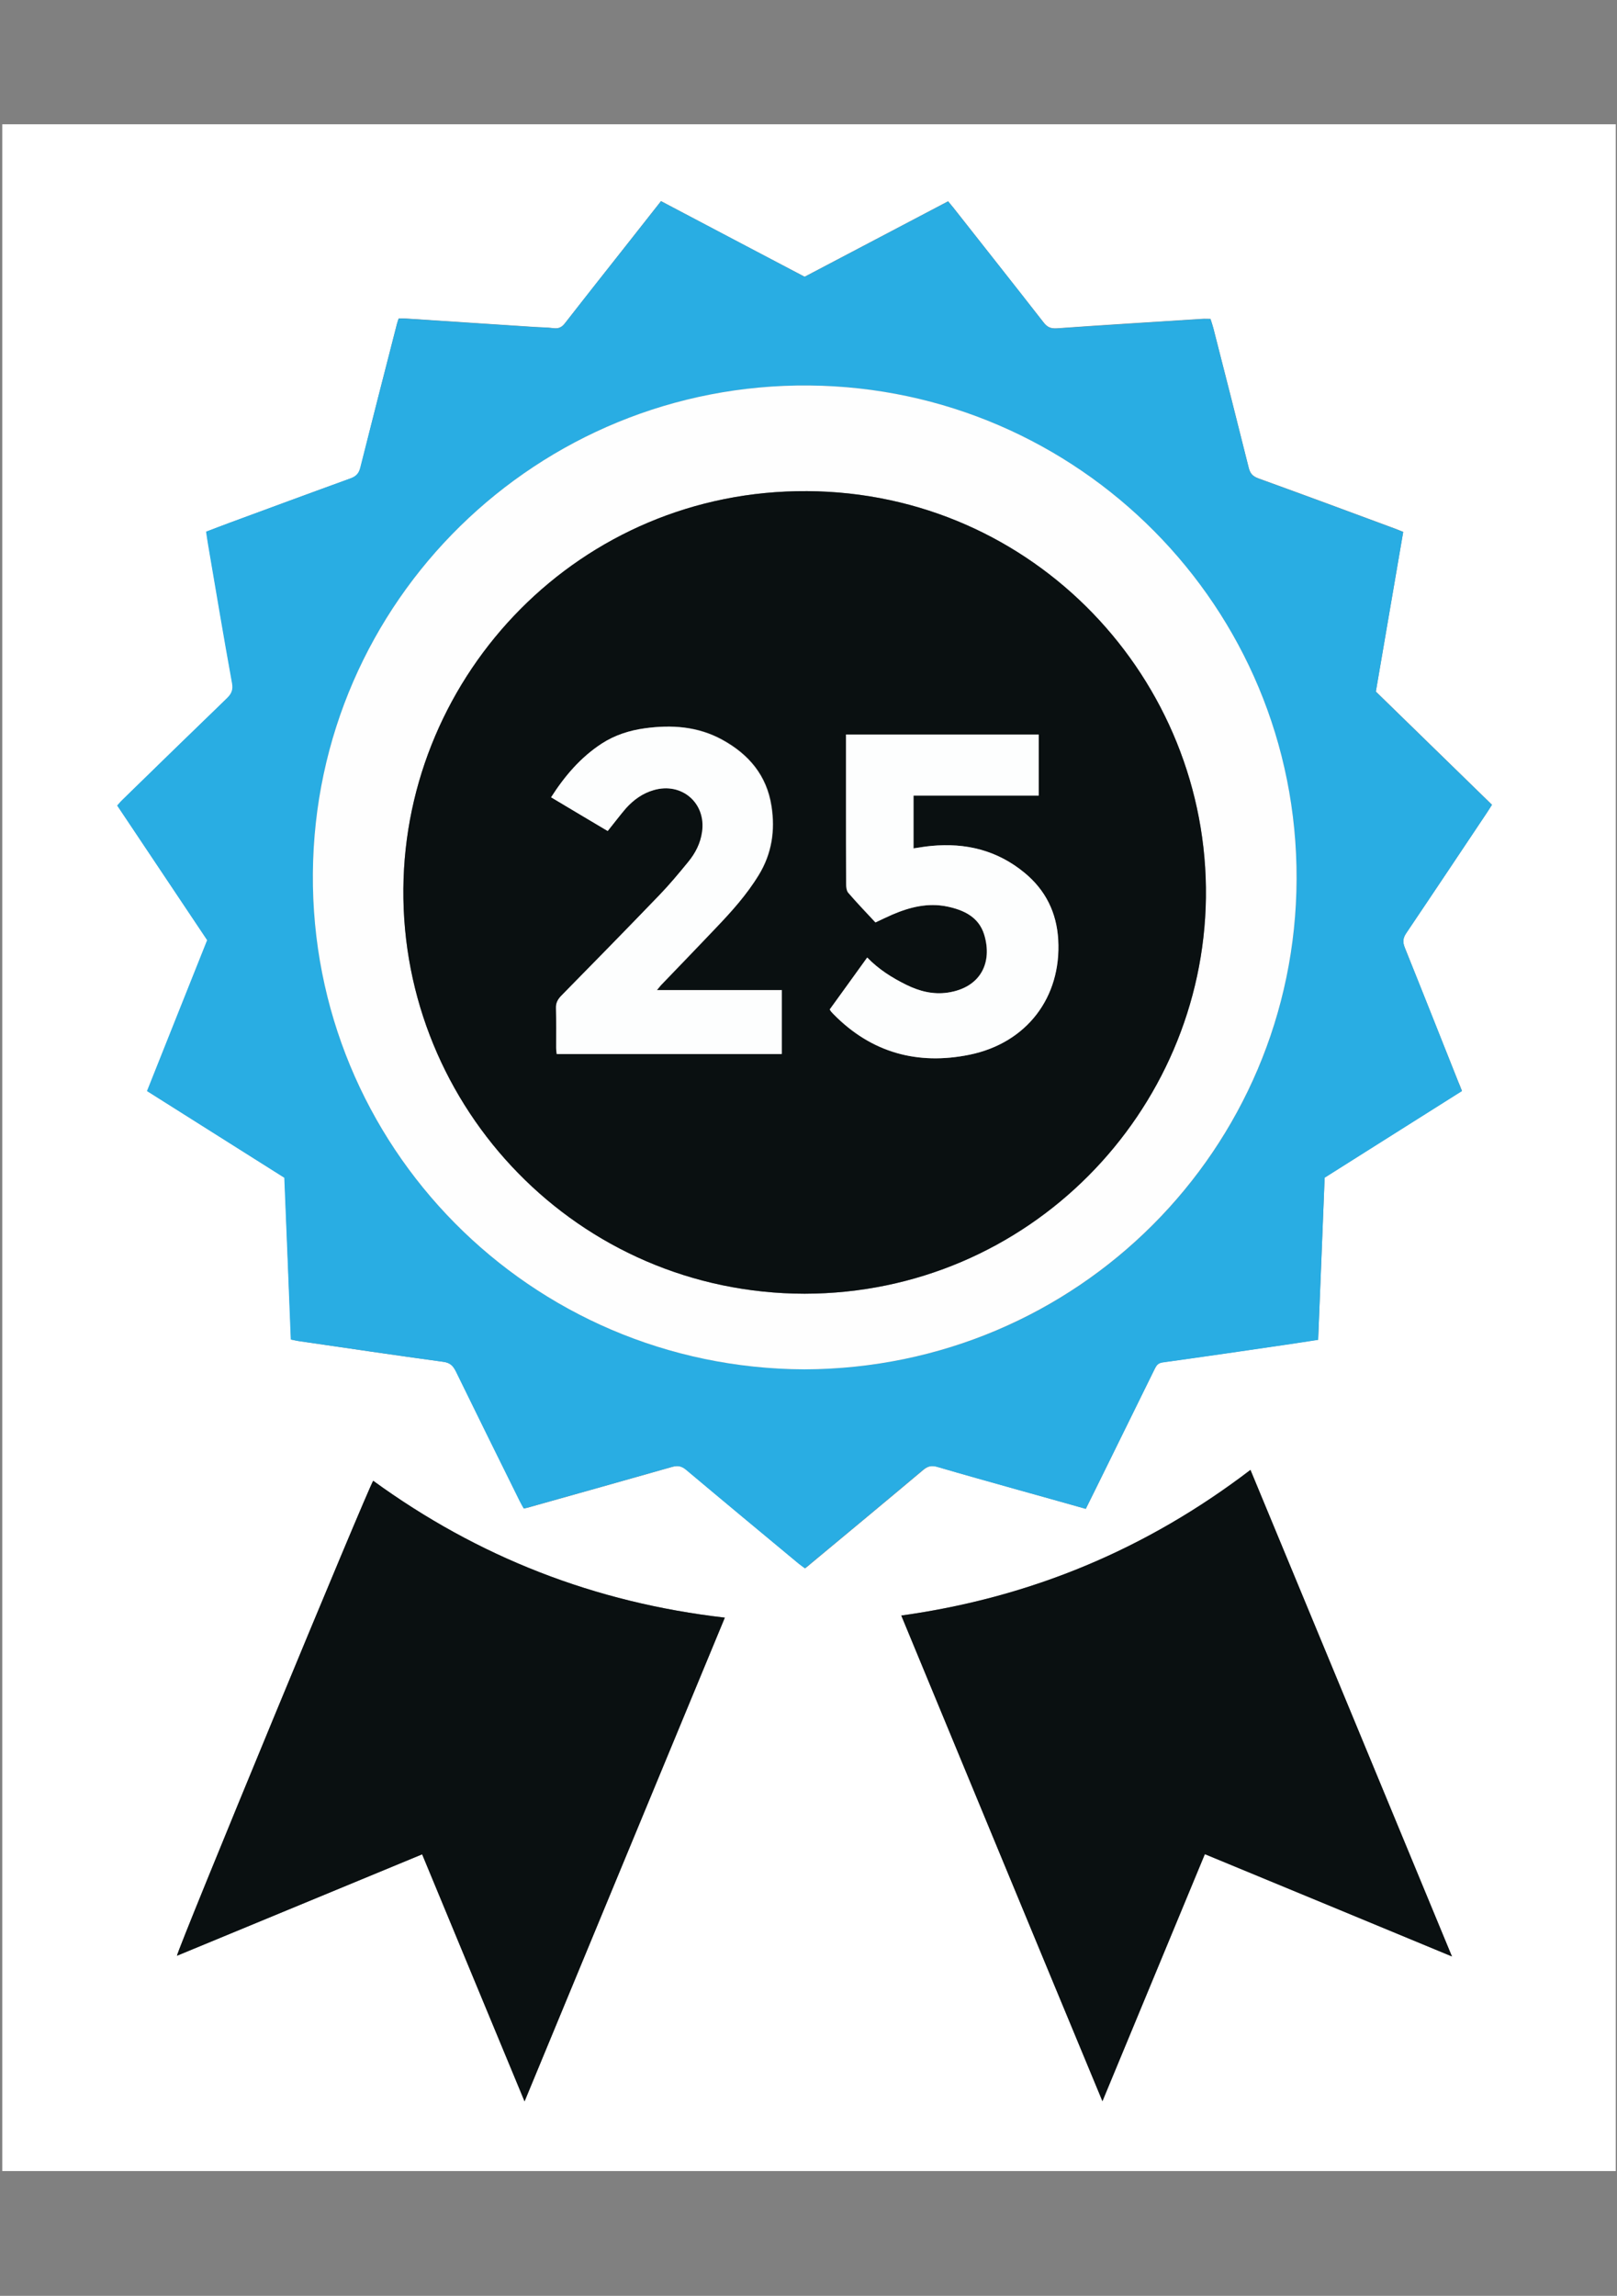 <?xml version="1.0" encoding="UTF-8"?> <svg xmlns="http://www.w3.org/2000/svg" xmlns:xlink="http://www.w3.org/1999/xlink" version="1.1" id="Layer_1" x="0px" y="0px" viewBox="0 0 922 1308.4" style="enable-background:new 0 0 922 1308.4;" xml:space="preserve"><rect x="0" y="0" width="922" height="1308.4" fill="#808080" stroke="none"/> <style type="text/css"> .st0{fill:#FFFFFF;} .st1{fill:#29ADE3;} .st2{fill:#0A1011;} .st3{fill:#FEFEFE;} .st4{fill:#FDFEFE;} </style> <g> <g> <path class="st0" d="M921.3,1237.3c-306.7,0-613.3,0-920,0c0-388.8,0-777.7,0-1166.5c306.7,0,613.3,0,920,0 C921.3,459.6,921.3,848.4,921.3,1237.3z M619.1,859.9c3.9-7.8,7.6-15.3,11.2-22.7c9.3-19,18.7-37.9,28-56.9c1-1.9,1.8-3.5,4.5-3.9 c23.3-3.2,46.5-6.6,69.7-10c6.2-0.9,12.5-1.9,19.1-2.9c1.2-31,2.5-61.7,3.7-92.4c26.3-16.6,52.2-33,78.3-49.4 c-0.8-2.1-1.4-3.7-2.1-5.2c-10.2-25.5-20.3-51-30.5-76.5c-1.3-3.1-1.1-5.3,0.8-8.2c15.4-22.8,30.6-45.6,45.9-68.5 c1-1.5,1.9-3,3-4.7c-22.2-21.7-44.3-43.1-66.2-64.5c5.2-30.5,10.4-60.7,15.6-91c-1.7-0.7-3.2-1.3-4.8-1.9 c-25.9-9.6-51.8-19.2-77.8-28.6c-3.2-1.2-4.7-2.8-5.5-6.1c-6.6-26.5-13.3-52.9-20.1-79.3c-0.5-1.9-1.1-3.7-1.7-5.5 c-1.9,0-3.4-0.1-4.8,0c-27.6,1.8-55.2,3.4-82.8,5.4c-3.4,0.2-5.4-0.6-7.5-3.3c-17.1-21.9-34.4-43.7-51.6-65.6 c-0.9-1.1-1.9-2.2-2.9-3.5c-27.4,14.4-54.6,28.7-81.8,43c-27.5-14.4-54.7-28.7-81.9-43.1c-7,8.9-13.7,17.4-20.4,25.9 c-11.4,14.5-22.9,29-34.3,43.6c-1.8,2.4-3.7,3.3-6.7,2.9c-3.6-0.5-7.3-0.4-11-0.7c-24.4-1.6-48.9-3.2-73.3-4.8 c-1.3-0.1-2.6,0-3.9,0c-0.4,1.3-0.7,2.2-1,3.2c-7,27.3-14,54.5-20.7,81.8c-0.8,3.3-2.3,5-5.5,6.1c-22.8,8.2-45.6,16.7-68.4,25.1 c-4.7,1.7-9.3,3.5-14,5.3c0.4,2.6,0.7,4.9,1.1,7.2c4.5,26.4,9,52.8,13.7,79.2c0.7,3.8-0.4,6.1-3,8.6 c-19.9,19.2-39.7,38.5-59.5,57.8c-1,1-2,2.2-3,3.3c17.2,25.7,34.2,51.2,51.3,76.7c-11.4,28.7-22.8,57.2-34.3,86 c26.3,16.6,52.3,33,78.3,49.4c1.2,30.9,2.4,61.5,3.7,92.2c2,0.4,3.6,0.8,5.2,1c27.2,4,54.3,8,81.6,11.7c3.9,0.5,5.7,2.3,7.3,5.5 c12,24.7,24.2,49.3,36.4,73.9c0.7,1.4,1.5,2.8,2.3,4.2c1.4-0.3,2.4-0.5,3.3-0.8c27.1-7.6,54.1-15.2,81.2-22.9 c3.2-0.9,5.4-0.6,8.1,1.7c21.3,17.9,42.7,35.7,64.1,53.4c1.1,0.9,2.3,1.8,3.6,2.7c1.3-1,2.3-1.8,3.3-2.7 c21.4-17.8,42.8-35.5,64.1-53.4c2.6-2.2,4.9-2.7,8.1-1.7c15.3,4.5,30.7,8.7,46.1,13.1C593.2,852.6,605.8,856.1,619.1,859.9z M513.9,920.7c38.2,92.3,76.3,184.2,114.7,276.8c19.7-47.5,39-94,58.4-140.8c47,19.4,93.4,38.6,140.9,58.3 c-38.6-93.1-76.6-185-114.9-277.3C653.9,882.8,587.9,910.5,513.9,920.7z M212.8,843.9c-2.8,4-111.6,267.1-111.9,270.7 c46.6-19.3,93-38.5,139.8-57.8c19.5,47,38.7,93.4,58.4,140.8c38.2-92.5,76.1-183.9,114.2-275.7 C339.2,913.4,272.6,887.4,212.8,843.9z"></path> <path class="st1" d="M619.1,859.9c-13.3-3.7-25.9-7.3-38.6-10.8c-15.4-4.3-30.8-8.6-46.1-13.1c-3.2-0.9-5.5-0.5-8.1,1.7 c-21.3,17.9-42.7,35.7-64.1,53.4c-1,0.8-2.1,1.7-3.3,2.7c-1.2-0.9-2.4-1.8-3.6-2.7c-21.4-17.8-42.8-35.5-64.1-53.4 c-2.6-2.2-4.9-2.6-8.1-1.7c-27,7.7-54.1,15.3-81.2,22.9c-1,0.3-1.9,0.5-3.3,0.8c-0.8-1.4-1.6-2.8-2.3-4.2 c-12.2-24.6-24.3-49.2-36.4-73.9c-1.6-3.2-3.3-5-7.3-5.5c-27.2-3.7-54.4-7.8-81.6-11.7c-1.6-0.2-3.2-0.6-5.2-1 c-1.2-30.7-2.4-61.3-3.7-92.2c-26-16.4-52-32.8-78.3-49.4c11.5-28.8,22.8-57.3,34.3-86c-17.1-25.5-34.1-51-51.3-76.7 c1-1.1,1.9-2.3,3-3.3c19.8-19.3,39.6-38.6,59.5-57.8c2.6-2.5,3.7-4.8,3-8.6c-4.8-26.4-9.2-52.8-13.7-79.2 c-0.4-2.3-0.7-4.6-1.1-7.2c4.8-1.8,9.4-3.6,14-5.3c22.8-8.4,45.6-16.8,68.4-25.1c3.2-1.2,4.7-2.9,5.5-6.1 c6.9-27.3,13.9-54.5,20.9-81.7c0.2-1,0.6-1.9,1-3.2c1.3,0,2.6-0.1,3.9,0c24.4,1.6,48.9,3.2,73.3,4.8c3.7,0.2,7.4,0.2,11,0.7 c3,0.4,4.9-0.5,6.7-2.9c11.3-14.6,22.8-29.1,34.3-43.6c6.7-8.5,13.4-17,20.4-25.9c27.3,14.3,54.4,28.6,81.9,43.1 c27.2-14.3,54.4-28.6,81.8-43c1,1.2,2,2.3,2.9,3.5c17.2,21.8,34.5,43.6,51.6,65.6c2.1,2.7,4.1,3.5,7.5,3.3 c27.6-1.9,55.2-3.6,82.8-5.4c1.5-0.1,3,0,4.8,0c0.6,1.8,1.2,3.7,1.7,5.5c6.7,26.4,13.5,52.9,20.1,79.3c0.8,3.3,2.3,5,5.5,6.1 c26,9.4,51.8,19,77.8,28.6c1.5,0.6,3,1.2,4.8,1.9c-5.2,30.4-10.4,60.5-15.6,91c21.9,21.4,44,42.8,66.2,64.5c-1.1,1.7-2,3.3-3,4.7 c-15.3,22.8-30.5,45.7-45.9,68.5c-1.9,2.8-2,5-0.8,8.2c10.3,25.4,20.4,51,30.5,76.5c0.6,1.5,1.2,3.1,2.1,5.2 c-26,16.4-52,32.8-78.3,49.4c-1.2,30.6-2.4,61.4-3.7,92.4c-6.6,1-12.8,2-19.1,2.9c-23.2,3.4-46.5,6.8-69.7,10 c-2.7,0.4-3.6,2-4.5,3.9c-9.3,19-18.7,37.9-28,56.9C626.7,844.6,623,852,619.1,859.9z M458.7,780.4c156-0.4,280-125.9,280.6-279.2 c0.6-155.3-124.6-280-277.7-281.5c-154.6-1.5-282,122.4-283.2,278.1C177.2,653,302.1,779.8,458.7,780.4z"></path> <path class="st2" d="M513.9,920.7c74.1-10.3,140-37.9,199.1-83c38.3,92.3,76.4,184.2,114.9,277.3c-47.5-19.7-94-38.9-140.9-58.3 c-19.4,46.8-38.7,93.3-58.4,140.8C590.1,1104.9,552.1,1013,513.9,920.7z"></path> <path class="st2" d="M212.8,843.9c59.8,43.5,126.4,69.5,200.5,78c-38,91.8-75.9,183.2-114.2,275.7 c-19.7-47.4-38.9-93.8-58.4-140.8c-46.7,19.3-93.2,38.6-139.8,57.8C101.1,1111,209.9,847.9,212.8,843.9z"></path> <path class="st3" d="M458.7,780.4C302.1,779.8,177.2,653,178.4,497.8c1.2-155.7,128.6-279.6,283.1-278.1 c153.2,1.4,278.4,126.1,277.8,281.4C738.7,654.5,614.6,779.9,458.7,780.4z M458.8,737.3c128-0.2,227.2-103.7,228.8-225.7 c1.6-124.2-97.8-230.9-227.3-231.7C330.5,279.1,231,384.2,230,506.5C228.9,631.3,329.5,737.1,458.8,737.3z"></path> <path class="st2" d="M458.8,737.3c-129.3-0.2-229.9-106-228.8-230.8c1-122.3,100.5-227.4,230.3-226.6 c129.4,0.8,228.9,107.5,227.3,231.7C686,633.6,586.7,737.1,458.8,737.3z M473.1,575.3c0.5,0.8,0.6,1.1,0.8,1.3 c0.4,0.5,0.9,1,1.4,1.5c21.5,21.9,47.8,29,77.4,23c32.7-6.6,52.5-32.8,50.6-65.6c-0.9-15.4-7.1-28.2-19.2-38.1 c-15.5-12.7-33.5-17.2-53.2-15.3c-3.4,0.3-6.8,0.9-10.1,1.4c0-10.1,0-19.9,0-30.1c24,0,47.8,0,71.4,0c0-11.9,0-23.3,0-34.8 c-36.7,0-73.1,0-109.9,0c0,1.9,0,3.5,0,5.1c0,11,0,22,0,33c0,15.7,0,31.3,0.1,47c0,1.7,0.2,3.9,1.2,5.1c5,5.8,10.3,11.3,15.5,16.9 c3.4-1.6,6.5-3.1,9.7-4.5c10-4.2,20.2-6.8,31.1-4.6c9.6,2,18.1,6,21.2,16c4.9,16-2,30.3-20.8,33.1c-8.3,1.3-16.2-0.7-23.7-4.5 c-8-4-15.6-8.7-22.2-15.5C487.2,555.8,480.2,565.5,473.1,575.3z M346.5,473.6c3.8-4.7,7-9.1,10.7-13.2c4.3-4.7,9.4-8.4,15.7-10.2 c16-4.6,30,7.4,27.6,23.8c-0.9,6.5-3.8,12.1-7.8,17c-5.4,6.6-10.8,13.1-16.7,19.2c-18.5,19.2-37.1,38.2-55.8,57.2c-2,2-3.1,4-3,7 c0.2,7.5,0,15,0.1,22.5c0,1.3,0.2,2.5,0.3,3.7c43,0,85.6,0,128.3,0c0-12.1,0-24,0-36.4c-23.7,0-47.1,0-71.2,0 c1.3-1.5,1.9-2.4,2.7-3.2c10.3-10.7,20.6-21.3,30.8-32.1c9-9.4,17.6-19.1,24.5-30.2c7.5-12.2,9.5-25.5,7.3-39.4 c-2.7-17.4-13-29.5-28.1-37.8c-13.9-7.6-28.8-8.6-44.1-6.5c-8.8,1.2-17.2,3.9-24.7,8.8c-11.9,7.8-20.9,18.4-28.7,30.5 C325.1,460.9,335.8,467.2,346.5,473.6z"></path> <path class="st4" d="M473.1,575.3c7.1-9.8,14.1-19.5,21.4-29.6c6.6,6.8,14.1,11.5,22.2,15.5c7.5,3.7,15.3,5.7,23.7,4.5 c18.8-2.8,25.7-17.1,20.8-33.1c-3.1-10-11.6-14-21.2-16c-10.9-2.2-21.1,0.3-31.1,4.6c-3.2,1.4-6.3,2.9-9.7,4.5 c-5.2-5.6-10.5-11.1-15.5-16.9c-1-1.2-1.2-3.3-1.2-5.1c-0.1-15.7-0.1-31.3-0.1-47c0-11,0-22,0-33c0-1.6,0-3.3,0-5.1 c36.8,0,73.2,0,109.9,0c0,11.5,0,22.9,0,34.8c-23.7,0-47.4,0-71.4,0c0,10.2,0,20,0,30.1c3.4-0.5,6.8-1.1,10.1-1.4 c19.7-1.9,37.7,2.5,53.2,15.3c12,9.9,18.3,22.7,19.2,38.1c1.9,32.8-17.9,58.9-50.6,65.6c-29.5,6-55.8-1.1-77.4-23 c-0.5-0.5-0.9-1-1.4-1.5C473.7,576.3,473.6,576,473.1,575.3z"></path> <path class="st4" d="M346.5,473.6c-10.7-6.4-21.5-12.7-32.3-19.2c7.8-12.2,16.8-22.7,28.7-30.5c7.5-4.9,15.9-7.6,24.7-8.8 c15.3-2.1,30.2-1.1,44.1,6.5c15.2,8.3,25.4,20.3,28.1,37.8c2.2,13.9,0.2,27.2-7.3,39.4C425.7,510,417,519.6,408,529 c-10.2,10.7-20.5,21.4-30.8,32.1c-0.8,0.8-1.4,1.7-2.7,3.2c24.2,0,47.5,0,71.2,0c0,12.3,0,24.2,0,36.4c-42.7,0-85.3,0-128.3,0 c-0.1-1.1-0.3-2.4-0.3-3.7c0-7.5,0.1-15-0.1-22.5c-0.1-2.9,1-4.9,3-7c18.7-19,37.3-38,55.8-57.2c5.9-6.1,11.3-12.6,16.7-19.2 c4-4.9,6.9-10.5,7.8-17c2.4-16.4-11.6-28.5-27.6-23.8c-6.3,1.8-11.4,5.5-15.7,10.2C353.6,464.5,350.3,468.9,346.5,473.6z"></path> </g> </g> </svg> 